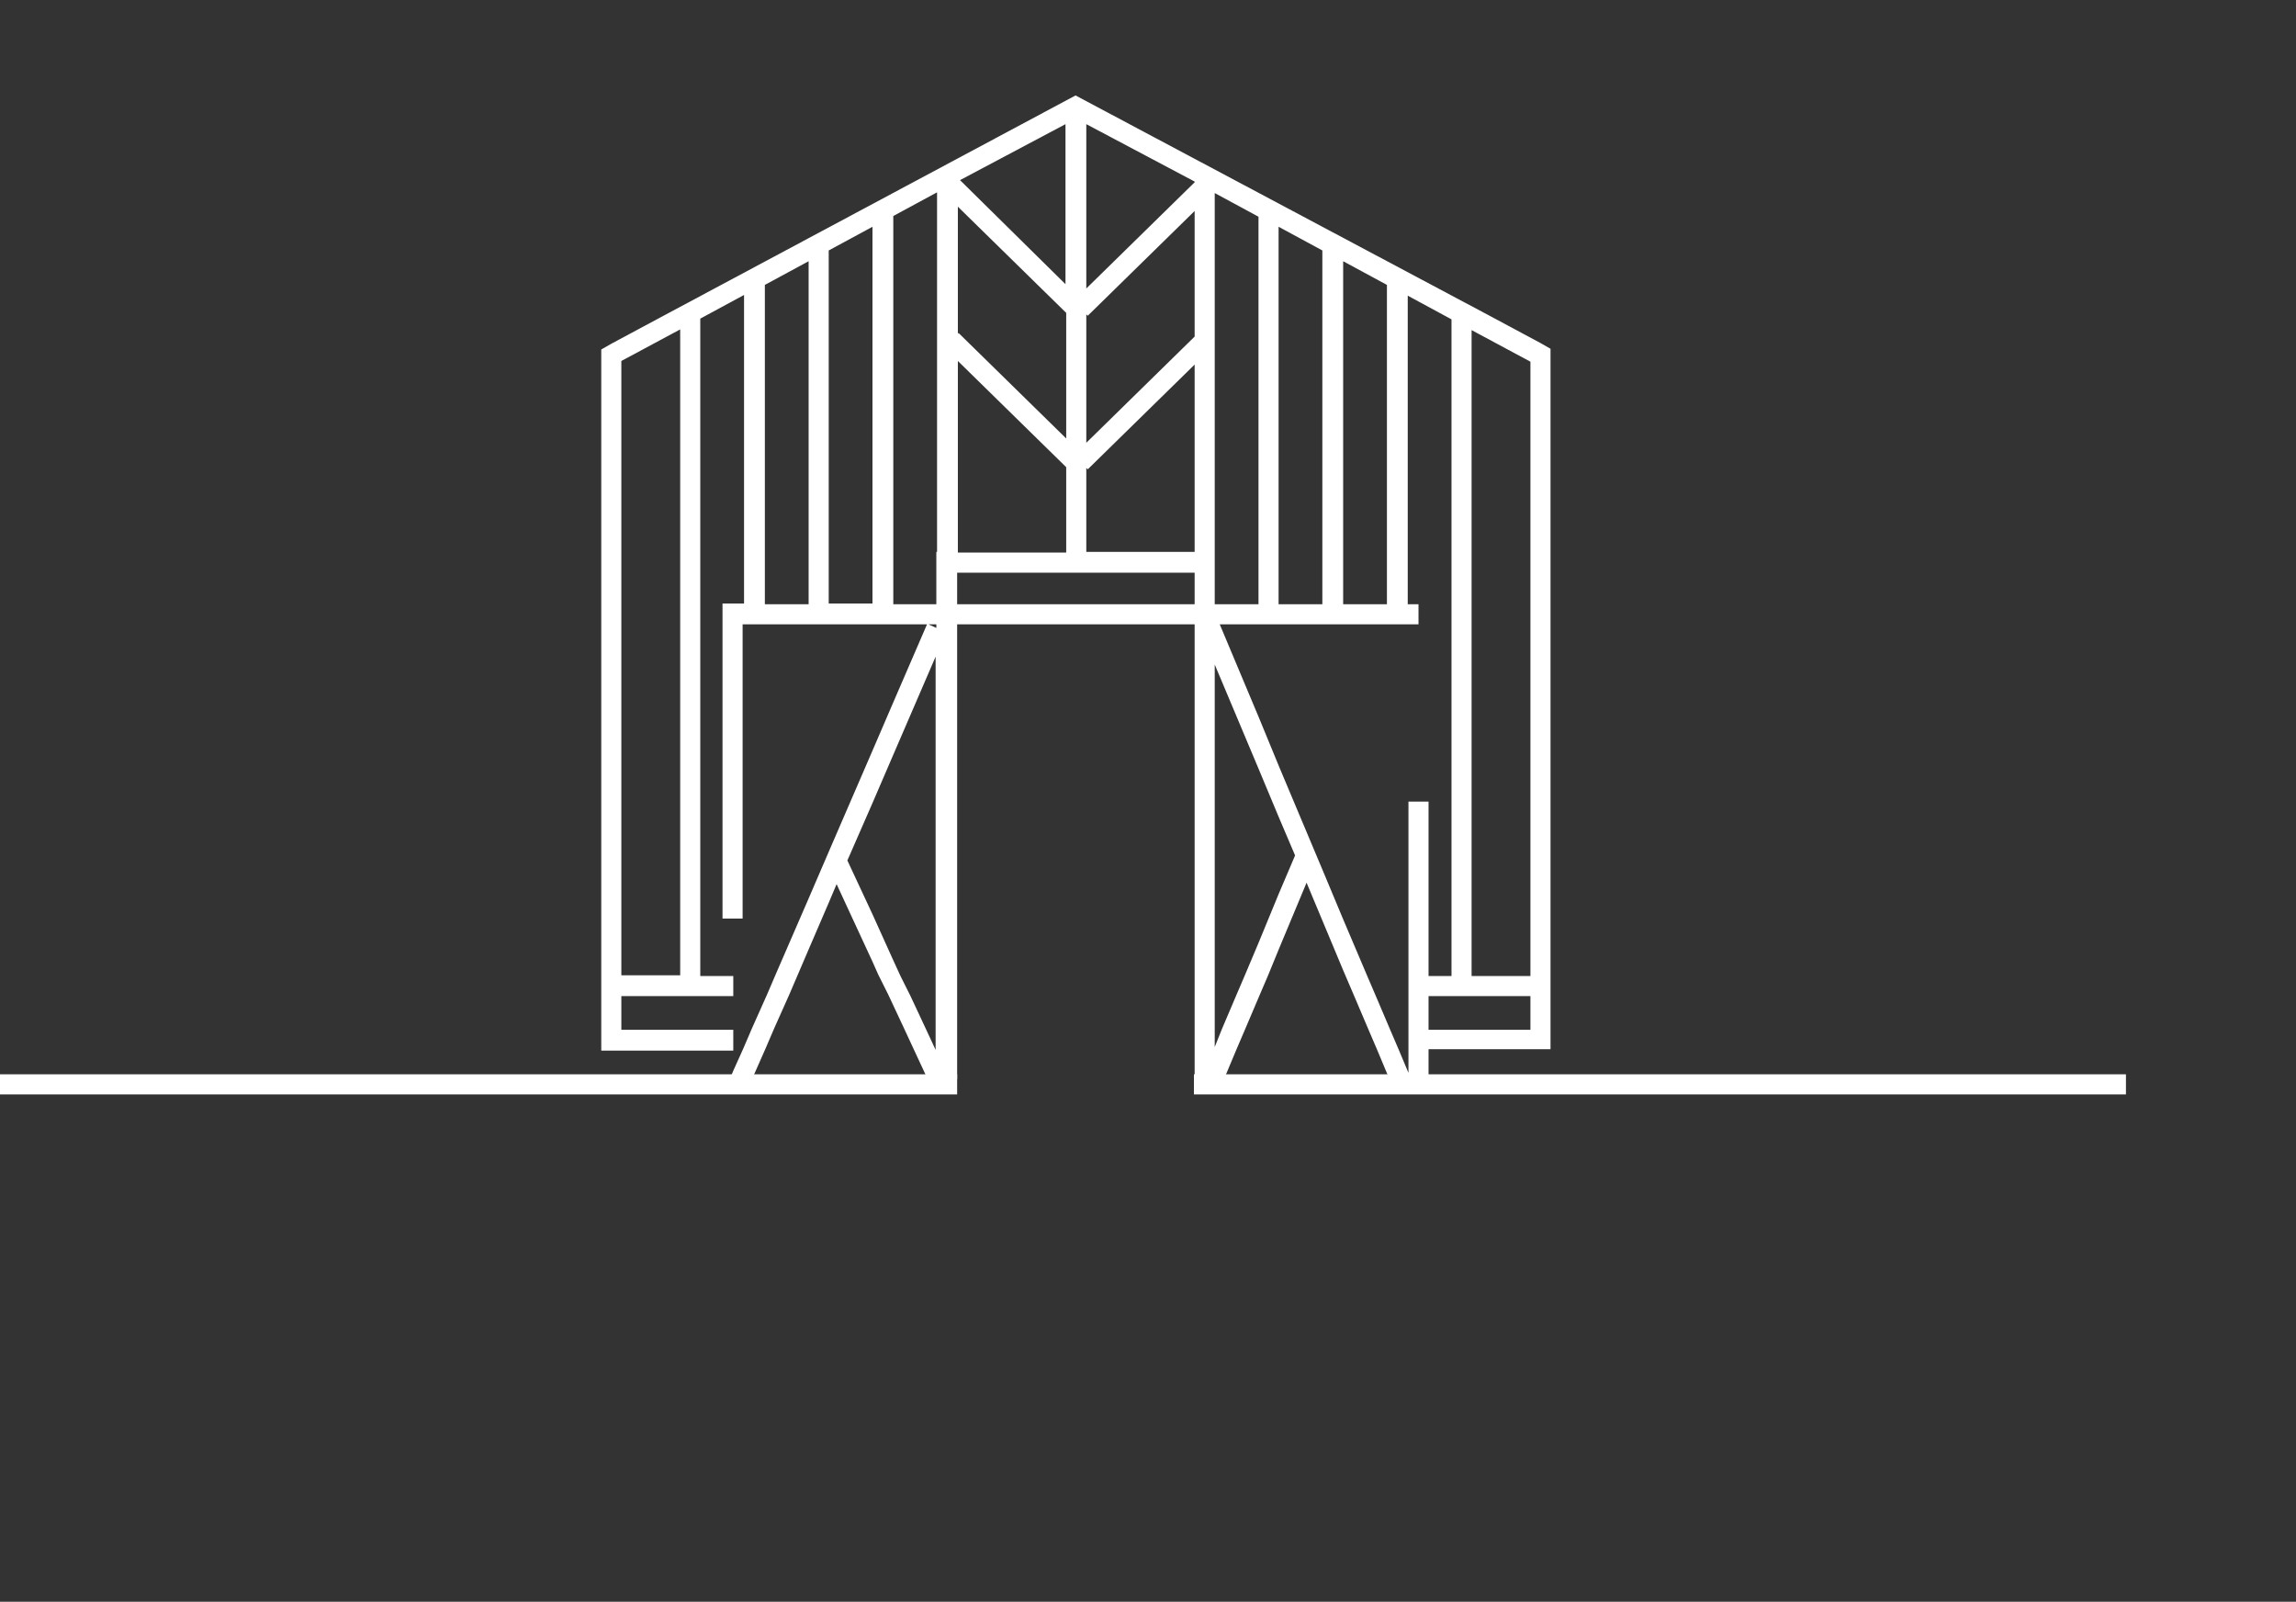 <?xml version="1.0" encoding="UTF-8"?> <svg xmlns="http://www.w3.org/2000/svg" xmlns:xlink="http://www.w3.org/1999/xlink" version="1.1" id="Слой_1" x="0px" y="0px" viewBox="0 0 320 223.2" style="enable-background:new 0 0 320 223.2;" xml:space="preserve"><rect x="0" y="0" width="320" height="223.2" fill="#333333" stroke="none"/> <style type="text/css"> .st0{display:none;} .st1{fill:#FFFFFF;} </style> <g> <polyline class="st0" points="56.3,140.6 77.1,140.6 77.1,42 149.9,3.2 222.8,42 222.8,133.9 222.8,141.6 239.6,141.6 239.6,138.8 225.7,138.8 225.7,133.9 225.7,40.3 149.9,0 74.2,40.3 74.2,133.9 74.2,137.7 56.3,137.7 "></polyline> <polygon class="st0" points="93.6,215.8 45.2,215.8 0,215.8 0,217.2 0,218.6 45.2,218.6 93.6,218.6 296.3,218.6 296.3,215.8 "></polygon> <path class="st0" d="M266.8,101.7c-0.1,0.8-0.3,2.2-0.4,2.9c-0.1,0.5-0.1,0.9-0.2,1c-0.2,1.8-0.3,3.6-0.4,5.4 c-0.2,3.7-0.4,7.2-0.4,10.6c0,2.9,0.1,5.9,0.3,8.8c0,0.1,0,0.2,0,0.3l0,0c0.1,1.1,0.1,2.1,0.2,3.2c0.3,4.1,0.7,8.1,1.1,12.1 l0.3,2.6h2.9l-0.3-2.9c-0.4-3.9-0.8-7.9-1.1-11.8c-0.1-1.2-0.1-2.4-0.2-3.6c-0.1-12.8,12.1-25.4,14.4-27.7 c25.1-0.8,26.6-36.2,26.6-36.6l-2.8-0.1c0,0.3-1.4,31.5-22.3,33.7L286,90l-2.8-0.4l-1.7,10.6l0,0c-0.5,0.4-8.7,8.2-13.1,18.3 c0.1-2.3,0.1-4.7,0.3-7.2c0.1-1.8,0.3-3.6,0.4-5.3c0-0.1,0.1-0.4,0.1-0.8c0.2-1.4,0.4-2.3,0.4-3c8.9-4.8,10.6-16.3,10.9-19.9 c0-0.4,0-0.8,0-1.2c7-4.6,8.6-10.3,8.7-10.5l-2.8-0.7c0,0.1-1.2,4.3-6.4,8.2c-0.7-2.5-2.1-4.8-3.3-6.7c-2.1-3.2-4.9-6.4-8.7-10.1 c-0.4-0.4-0.8-0.7-1.1-1c9.5-2.2,10.4-11.4,10.4-11.5l-2.8-0.3c0,0.4-0.9,8.5-10.3,9.3c-2.9-2.6-5.8-5-8.8-7.2l-1.7,2.3 c4.2,3.1,8.4,6.5,12.3,10.4c3.6,3.5,6.3,6.6,8.3,9.6c1.6,2.4,3.6,5.9,3.4,9.1c-0.3,3.2-1.8,13.4-9.2,17.6c-2.7-2.2-4.9-4.6-6.9-7.1 c4.9-4,6.8-15,7-16.3l0.1-0.8l-4.4-4l-1.9,2.1l3.3,2.9c-0.6,3.6-2.6,11.2-5.8,13.7c-9.3-13.7-8.8-29.1-8.8-29.3l-2.8-0.1 C248.3,61.6,247.4,86,266.8,101.7z"></path> <path class="st0" d="M2.9,117.8H33v30.8h2.8v-30.8H66V115H35.8V86.2l13.8-13.4l9.4,27.6l2.7-0.9l-25.9-76c-0.4-1.1-2.3-1.1-2.7,0 L1.5,116c-0.1,0.4-0.1,0.9,0.2,1.3C2,117.6,2.4,117.8,2.9,117.8z M35.8,32.5l12.7,37.3L35.8,82.3V32.5z M33,32.5V61l-7.5-6.7 L33,32.5z M24.5,57.3l8.4,7.5v35.5L15.3,84.5L24.5,57.3z M14.3,87.4L33,104.1V115H4.8L14.3,87.4z"></path> <path class="st0" d="M257,106.7l0.4-2.8c-10.7-1.7-19.5-9.5-22.4-19.8l-2.7,0.8C235.6,96.3,245.3,104.9,257,106.7"></path> <path class="st0" d="M284.5,42.7c-1.6-7.7-7.9-13.9-15.9-15.2c-5.3-0.8-10.5,0.5-14.8,3.8c-4,3-6.6,7.5-7.4,12.4c-0.3,2-0.3,4,0,6 c-3,1.9-5.7,4.2-7.9,7c-3.3,4.1-5.5,9.1-6.3,14.3l2.8,0.4c0.7-4.8,2.7-9.3,5.7-13c2.2-2.8,4.9-5.1,8-6.8l0.9-0.5l-0.2-1 c-0.4-2-0.5-4-0.2-6c0.7-4.2,2.9-8,6.3-10.6c3.6-2.8,8.1-3.9,12.6-3.2c7.7,1.2,13.6,7.7,14,15.5l2.8-0.1v-0.1 c18,1.4,32.2,16.5,32.2,34.9c0,19.3-15.7,35.1-35.1,35.1v2.8c20.9,0,37.9-17,37.9-37.9C320,60.4,304.3,44,284.5,42.7"></path> <g> <rect x="166.4" y="149.7" class="st1" width="129.9" height="2.8"></rect> <rect y="149.7" class="st1" width="133.4" height="2.8"></rect> <path class="st1" d="M102.2,143.5H86.6v-4.7h15.6V136h-4.6V44.4l6.1-3.3v43h-3V128h2.8V87h25.7l-4.8,11.1l-2.8,6.5l-6.1,14.1 l-2.8,6.5l-4.6,10.6l0,0l-0.6,1.4l-0.6,1.4l-2.1,4.7l-1.2,2.8l-1.4,3.1l-0.5,1.2h3.1l1.9-4.3l1.2-2.8l2.1-4.7l0.6-1.4l0.6-1.4l0,0 l1.5-3.5l2.8-6.5l1.1-2.6l5,10.8l0.8,1.8l0,0l0.7,1.4l0.7,1.4l2.2,4.7l1.3,2.8l2,4.3h4.1V87h33.1v63.6h4l1.8-4.3l1.2-2.8l2-4.7 l0.6-1.4l0.6-1.4l0,0l1.6-3.9l3.8-9.1l2.3,5.5l2.8,6.7l0.3,0.7l0,0l0.6,1.4l0.6,1.4l2,4.7l1.2,2.8l1.8,4.3h5.4v-4.3h17V48.6 l-1.4-0.8l-6.9-3.7l-57.9-30.8L92.1,44.2l-6.9,3.7l-1.4,0.8v97.7h18.4V143.5z M213.3,143.5h-14.2v-4.7h14.2V143.5z M205.1,46 l8.2,4.4V136h-8.2V46z M187.2,36.4l6.1,3.3v44.5h-6.1V36.4z M178.2,31.6l6.1,3.3v49.3h-6.1V31.6z M197.7,87v-2.8h-1.5v-43l6.1,3.3 V136h-3.2v-24.3h-2.8v37.8l-1.3-3.1l-1.2-2.8l-2-4.7l-0.6-1.4l-0.6-1.4l0,0l-3.4-8l-2.8-6.7l-6.1-14.5l-2.8-6.8L170,87H197.7z M169.3,26.9l6.1,3.3v54h-6.1V26.9z M169.3,92.6l6.1,14.5l2.8,6.7l2.3,5.4l-2.3,5.4l-2.8,6.8l-1.9,4.5l0,0l-0.6,1.4l-0.6,1.4 l-2,4.7l-1,2.5V92.6z M151.4,17.3l15.1,8v0.1l-15.1,14.8V17.3z M151.4,43.8l0.2,0.2l14.9-14.6v17.5l-15.1,14.8L151.4,43.8 L151.4,43.8z M151.4,65.2l0.2,0.2l14.9-14.6v26.1h-15.1L151.4,65.2L151.4,65.2z M148.5,17.3v22.3l-14.7-14.5L148.5,17.3z M133.5,28.8l15.1,14.8v17.5l-15-14.7l-0.1,0.1V28.8z M133.5,50.3l15.1,14.8V77h-15.1V50.3z M133.4,79.8h33.1v4.4h-33.1V79.8z M130.5,146.5l-0.1-0.2l-1.3-2.8l-2.2-4.7l-0.7-1.4l-0.7-1.4l0,0l-1.1-2.4l-2.8-6.2l-3.5-7.5l3.5-8l2.8-6.5l6-13.9v55H130.5z M130.5,87.5l-1.1-0.5h1.1V87.5z M124.5,30.1l6.1-3.3v50.1h-0.1v7.3h-6V30.1z M115.5,34.9l6.1-3.3v52.5h-6.1V34.9z M106.6,39.7 l6.1-3.3v47.8h-6.1V39.7z M86.6,50.3l8.2-4.4v90h-8.2V50.3z"></path> </g> </g> </svg> 
